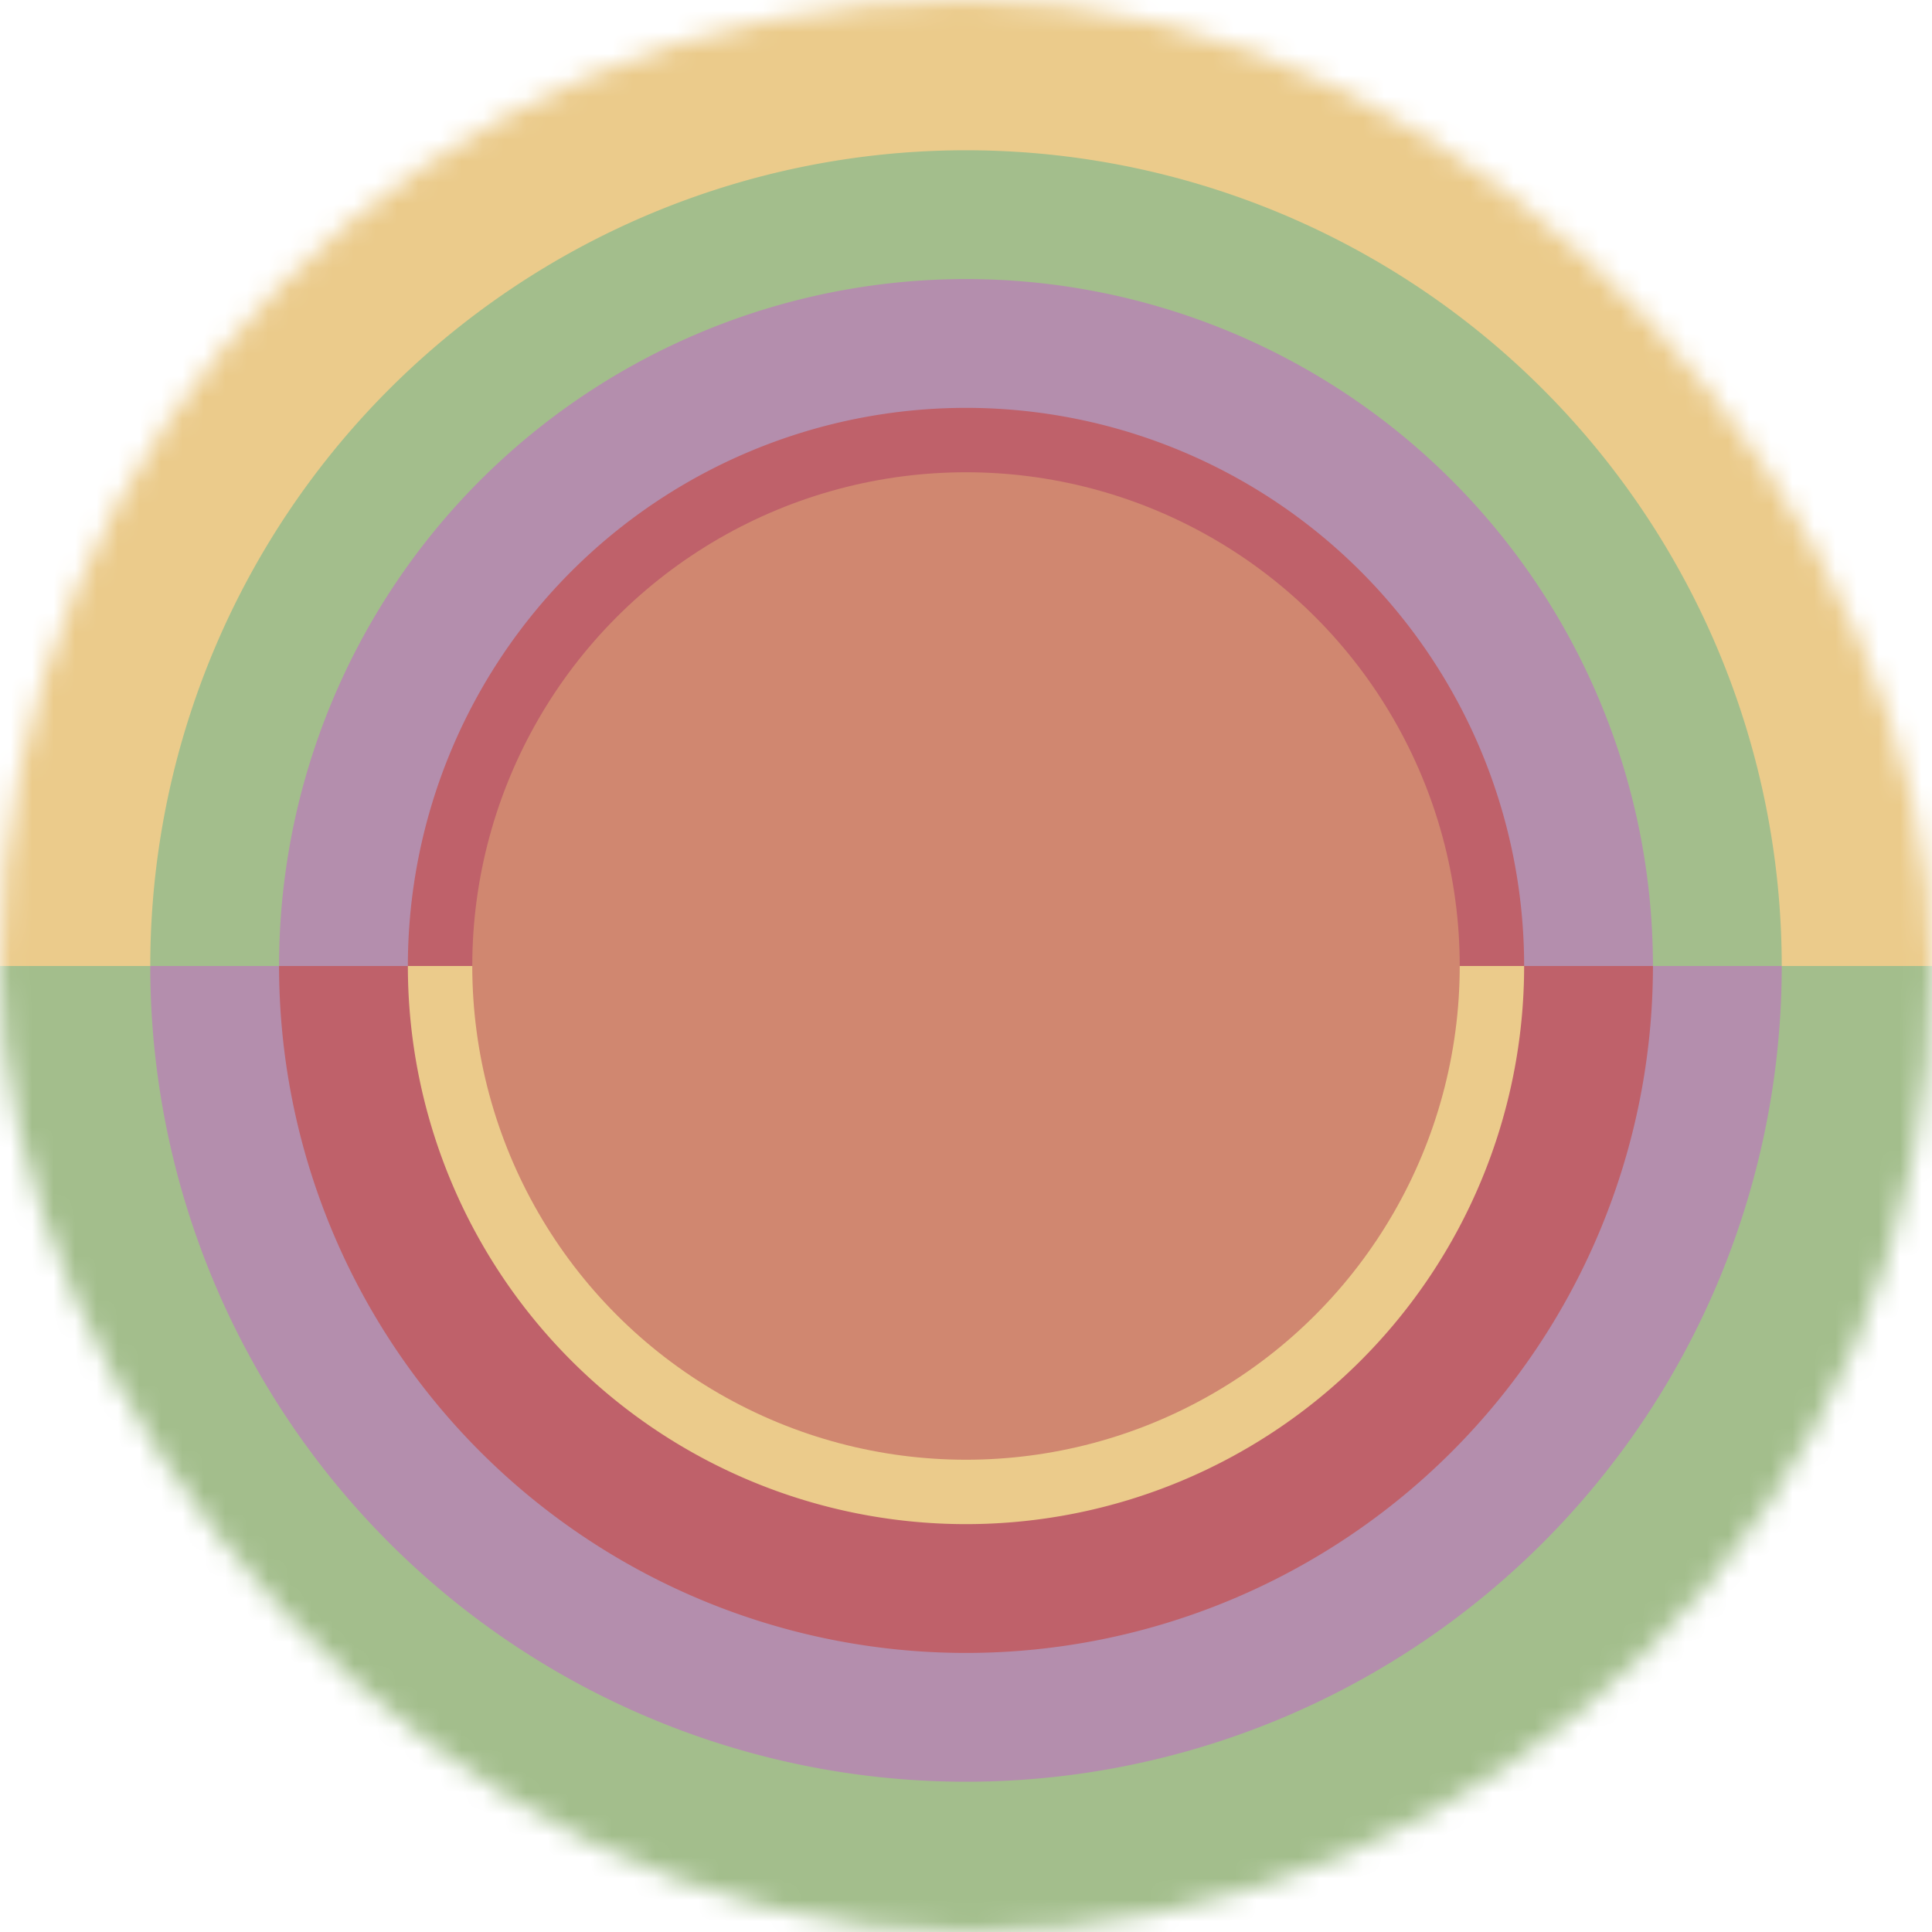 <svg viewBox="0 0 90 90" fill="none" role="img" xmlns="http://www.w3.org/2000/svg" width="100" height="100"><mask id="mask__ring" maskUnits="userSpaceOnUse" x="0" y="0" width="90" height="90"><rect width="90" height="90" rx="180" fill="#FFFFFF"></rect></mask><g mask="url(#mask__ring)"><path d="M0 0h90v45H0z" fill="#EBCB8B"></path><path d="M0 45h90v45H0z" fill="#A3BE8C"></path><path d="M83 45a38 38 0 00-76 0h76z" fill="#A3BE8C"></path><path d="M83 45a38 38 0 01-76 0h76z" fill="#B48EAD"></path><path d="M77 45a32 32 0 10-64 0h64z" fill="#B48EAD"></path><path d="M77 45a32 32 0 11-64 0h64z" fill="#BF616A"></path><path d="M71 45a26 26 0 00-52 0h52z" fill="#BF616A"></path><path d="M71 45a26 26 0 01-52 0h52z" fill="#EBCB8B"></path><circle cx="45" cy="45" r="23" fill="#D08770"></circle></g></svg>